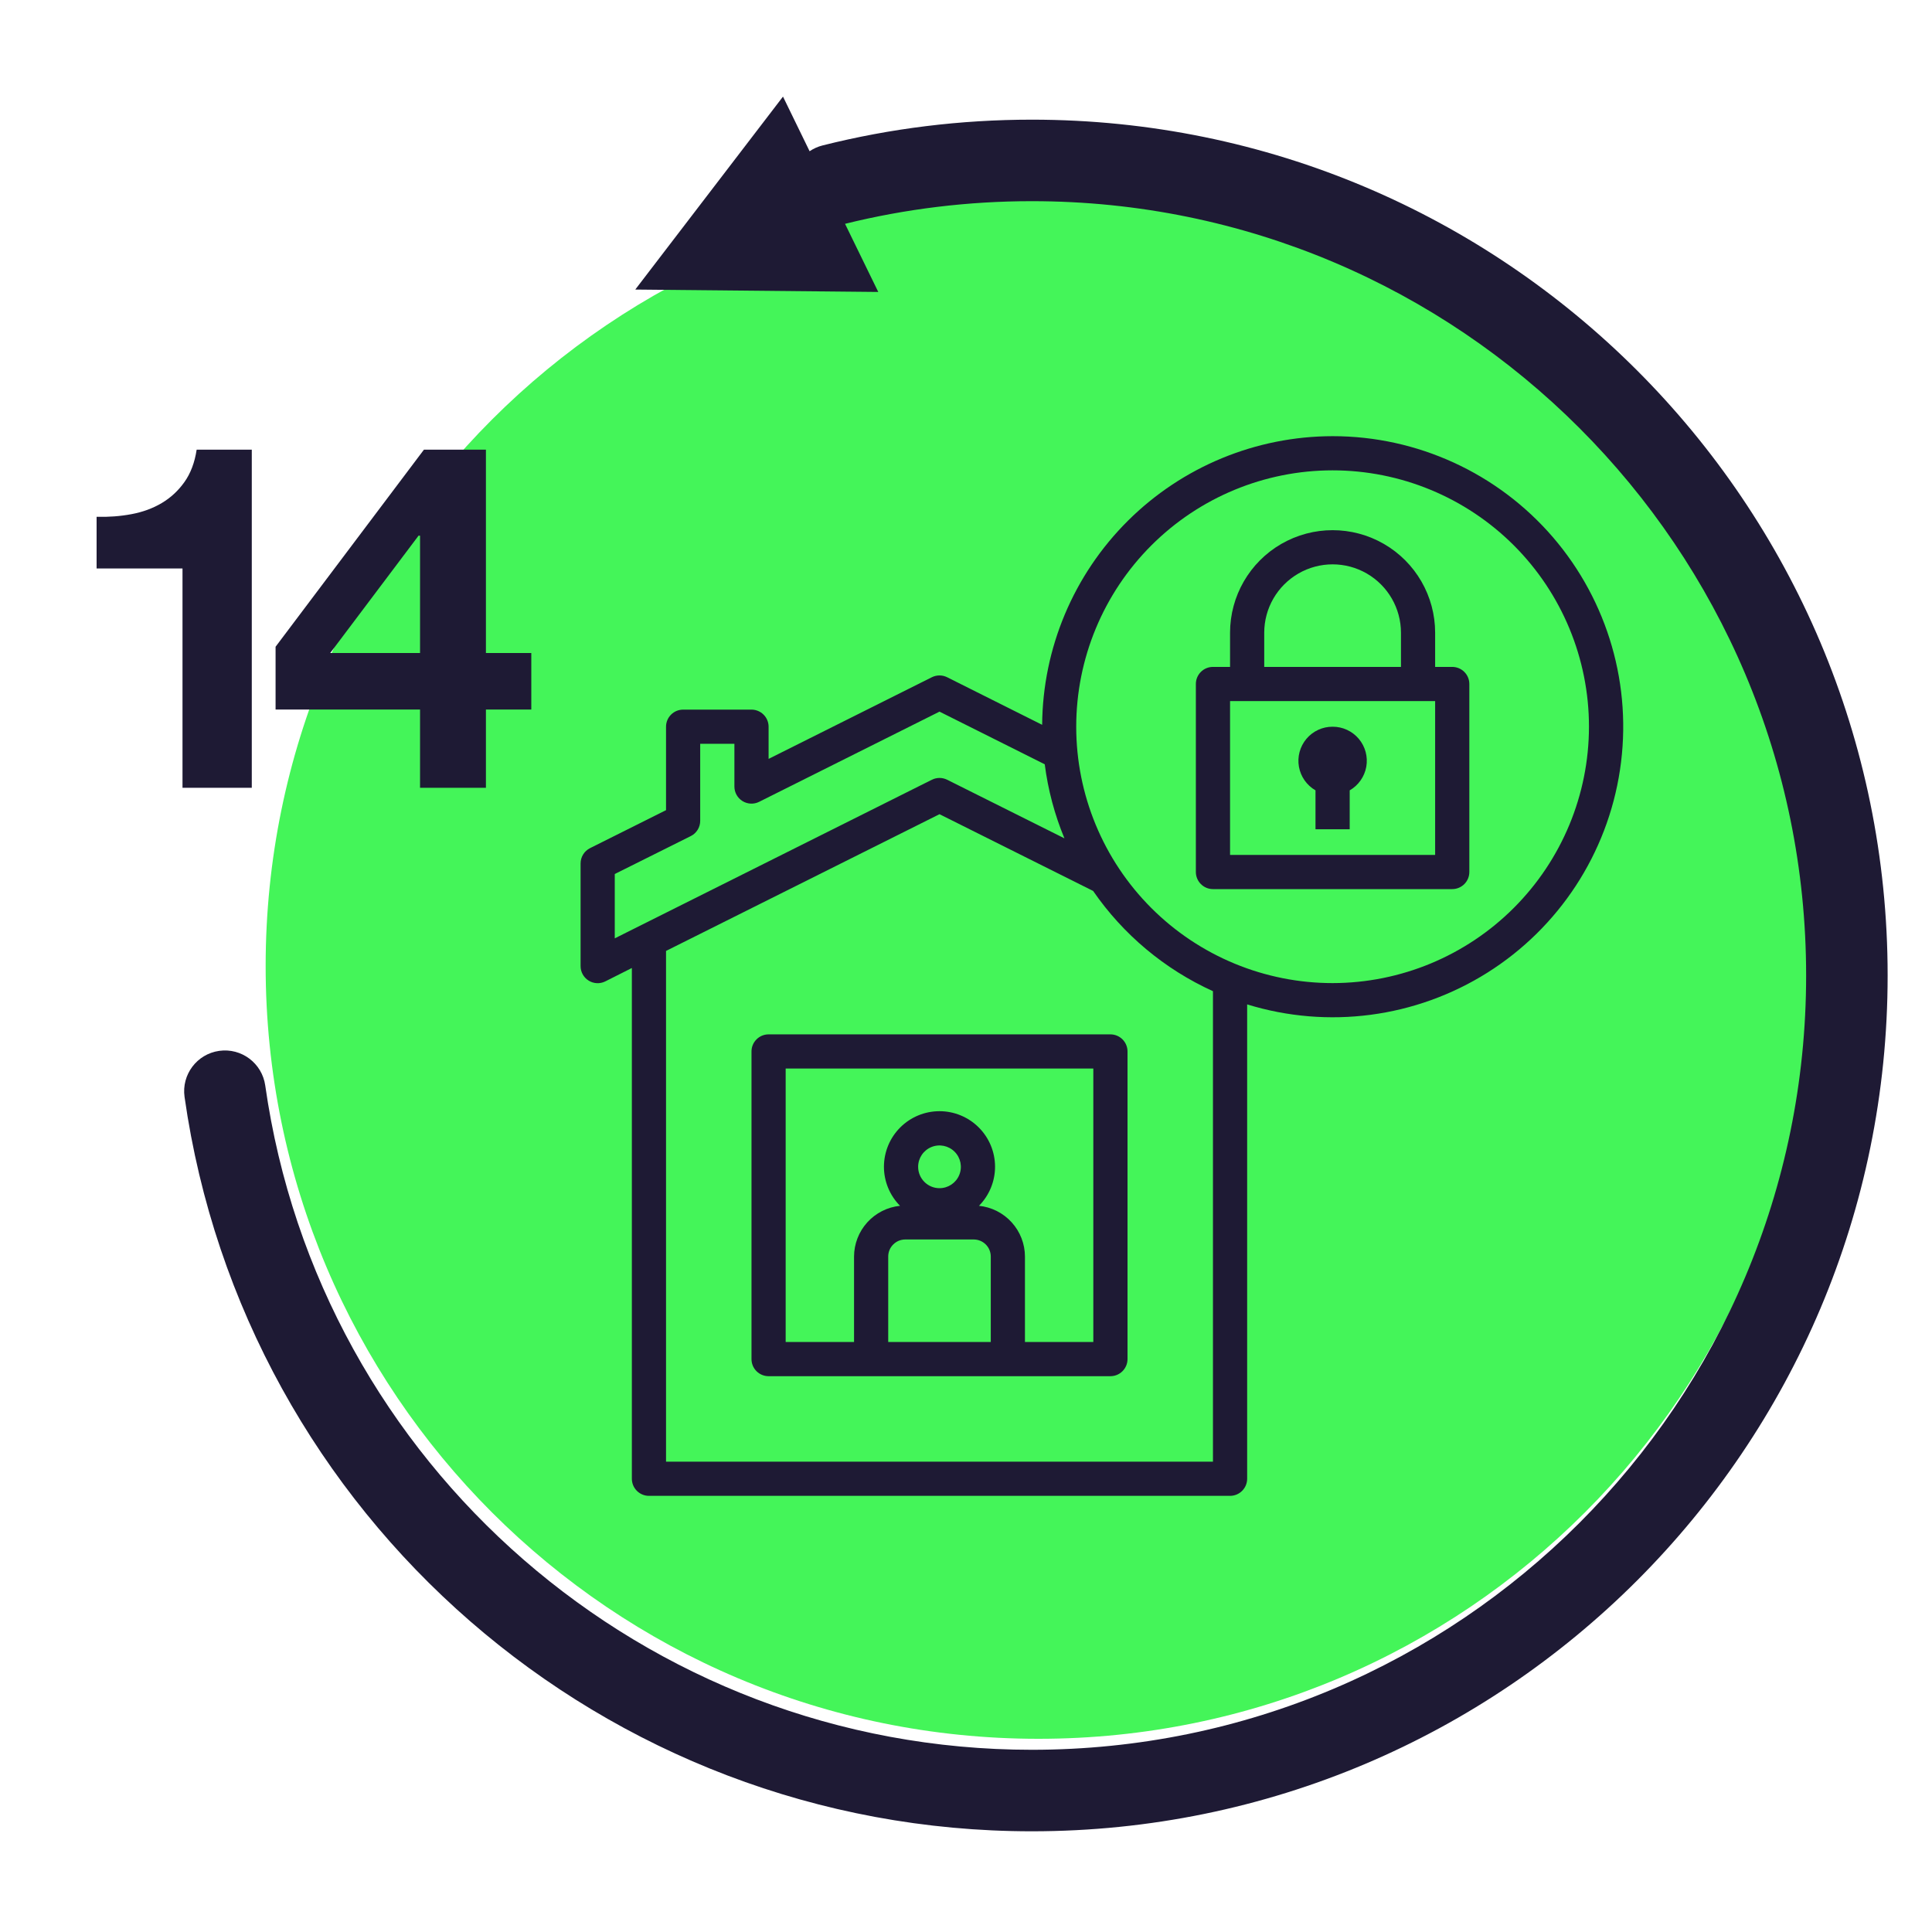 <svg width="80" height="80" viewBox="0 0 80 80" fill="none" xmlns="http://www.w3.org/2000/svg">
<path d="M75 40C75 22.327 60.673 8 43 8C25.327 8 11 22.327 11 40C11 57.673 25.327 72 43 72C60.673 72 75 57.673 75 40Z" fill="#44F559"/>
<path d="M32.422 4L33.524 6.262C33.684 6.154 33.864 6.071 34.062 6.022C36.872 5.315 39.776 4.955 42.725 4.955C62.297 4.955 78.163 20.821 78.163 40.392C78.163 59.964 62.297 75.83 42.725 75.83C25.027 75.83 10.109 62.778 7.642 45.422C7.511 44.499 8.153 43.645 9.075 43.514C9.998 43.383 10.852 44.025 10.983 44.947C13.215 60.645 26.713 72.455 42.725 72.455C60.433 72.455 74.788 58.1 74.788 40.392C74.788 22.685 60.433 8.33 42.725 8.33C40.091 8.33 37.5 8.647 34.991 9.268L36.367 12.089L26.305 11.99L32.422 4Z" fill="#1E1A34"/>
<path d="M10.426 32.62V18.62H8.143C8.062 19.153 7.893 19.6 7.637 19.96C7.381 20.32 7.068 20.61 6.698 20.83C6.327 21.05 5.91 21.203 5.445 21.29C4.98 21.377 4.498 21.413 4 21.4V23.54H7.557V32.62H10.426ZM20.121 32.62V29.38H22V27.04H20.121V18.62H17.554L11.411 26.78V29.38H17.393V32.62H20.121ZM17.393 27.04H13.674L17.332 22.18H17.393V27.04Z" fill="#1E1A34"/>
<path d="M55.18 18.061C52.005 18.065 48.959 19.323 46.707 21.561C44.454 23.799 43.177 26.837 43.153 30.013L39.219 28.043C39.02 27.944 38.785 27.944 38.586 28.043L31.826 31.424V30.092C31.826 29.904 31.751 29.724 31.618 29.591C31.485 29.459 31.305 29.384 31.118 29.384H28.287C27.896 29.384 27.579 29.701 27.579 30.092V33.547L24.432 35.12C24.192 35.24 24.041 35.486 24.041 35.754V40C24.039 40.246 24.166 40.475 24.375 40.605C24.583 40.735 24.845 40.747 25.064 40.637L26.164 40.083V61.232C26.164 61.419 26.238 61.599 26.371 61.732C26.504 61.865 26.684 61.94 26.871 61.94H50.934C51.122 61.94 51.302 61.865 51.434 61.732C51.567 61.599 51.642 61.419 51.642 61.232V41.59C54.99 42.621 58.622 42.142 61.588 40.277C64.554 38.411 66.559 35.346 67.08 31.881C67.602 28.416 66.586 24.897 64.3 22.241C62.014 19.587 58.684 18.06 55.181 18.061H55.18ZM25.456 38.855V36.191L28.603 34.621C28.844 34.501 28.996 34.254 28.994 33.984V30.799H30.41V32.569C30.41 32.814 30.537 33.042 30.745 33.171C30.954 33.3 31.215 33.312 31.434 33.202L38.903 29.467L43.261 31.648C43.395 32.702 43.669 33.733 44.076 34.714L39.219 32.287V32.288C39.02 32.188 38.785 32.188 38.586 32.288L25.456 38.855ZM50.226 60.524H27.579V39.376L38.903 33.714L45.264 36.892C46.511 38.7 48.226 40.135 50.226 41.043V60.524ZM55.18 40.708C52.365 40.708 49.664 39.589 47.674 37.599C45.683 35.608 44.564 32.907 44.564 30.092C44.564 27.276 45.683 24.576 47.674 22.585C49.664 20.595 52.365 19.476 55.18 19.476C57.996 19.476 60.696 20.595 62.687 22.585C64.677 24.576 65.796 27.276 65.796 30.092C65.793 32.906 64.673 35.605 62.683 37.595C60.693 39.585 57.995 40.705 55.18 40.708Z" fill="#1E1A34"/>
<path d="M45.98 42.831H31.825C31.435 42.831 31.118 43.148 31.118 43.538V56.278C31.118 56.465 31.192 56.645 31.325 56.778C31.458 56.911 31.638 56.985 31.825 56.985H45.98C46.167 56.985 46.348 56.911 46.48 56.778C46.613 56.645 46.688 56.465 46.688 56.278V43.538C46.688 43.351 46.613 43.171 46.48 43.038C46.348 42.905 46.167 42.831 45.98 42.831ZM41.026 55.57H36.779V52.031C36.779 51.64 37.096 51.324 37.487 51.324H40.318C40.506 51.324 40.686 51.398 40.819 51.531C40.951 51.663 41.026 51.843 41.026 52.031V55.57ZM38.018 48.316C38.018 47.958 38.233 47.635 38.564 47.498C38.895 47.361 39.275 47.437 39.528 47.69C39.781 47.943 39.857 48.324 39.72 48.654C39.583 48.985 39.26 49.2 38.903 49.2C38.414 49.2 38.019 48.804 38.018 48.316V48.316ZM45.272 55.57H42.441V52.031C42.44 51.508 42.244 51.003 41.892 50.615C41.541 50.227 41.058 49.983 40.537 49.93C40.965 49.497 41.205 48.913 41.203 48.304C41.2 47.695 40.957 47.112 40.526 46.683C40.095 46.253 39.511 46.012 38.903 46.012C38.294 46.012 37.71 46.253 37.279 46.683C36.848 47.112 36.605 47.695 36.602 48.304C36.6 48.913 36.84 49.497 37.268 49.93C36.747 49.983 36.264 50.227 35.913 50.615C35.561 51.003 35.366 51.508 35.364 52.031V55.57H32.533V44.246H45.272V55.57Z" fill="#1E1A34"/>
<path d="M60.134 27.615H59.426V26.2C59.426 24.683 58.617 23.281 57.303 22.522C55.989 21.764 54.371 21.764 53.057 22.522C51.743 23.281 50.934 24.683 50.934 26.2V27.615H50.226C49.835 27.615 49.518 27.932 49.518 28.323V36.108C49.518 36.295 49.593 36.476 49.726 36.608C49.858 36.741 50.038 36.816 50.226 36.816H60.134C60.322 36.816 60.502 36.741 60.635 36.608C60.767 36.476 60.842 36.295 60.842 36.108V28.323C60.842 28.135 60.767 27.955 60.635 27.823C60.502 27.69 60.322 27.615 60.134 27.615ZM52.349 26.2C52.349 25.188 52.889 24.254 53.765 23.748C54.64 23.242 55.72 23.242 56.596 23.748C57.471 24.254 58.011 25.189 58.011 26.2V27.615H52.349V26.2ZM59.426 35.4H50.934V29.031H59.426V35.4Z" fill="#1E1A34"/>
<path d="M55.18 30.092C54.762 30.09 54.365 30.274 54.096 30.594C53.827 30.914 53.713 31.337 53.786 31.749C53.859 32.16 54.11 32.518 54.472 32.727V34.338H55.888V32.727C56.25 32.518 56.502 32.16 56.575 31.749C56.648 31.337 56.534 30.914 56.265 30.594C55.995 30.274 55.598 30.09 55.18 30.092H55.18Z" fill="#1E1A34"/>
</svg>
